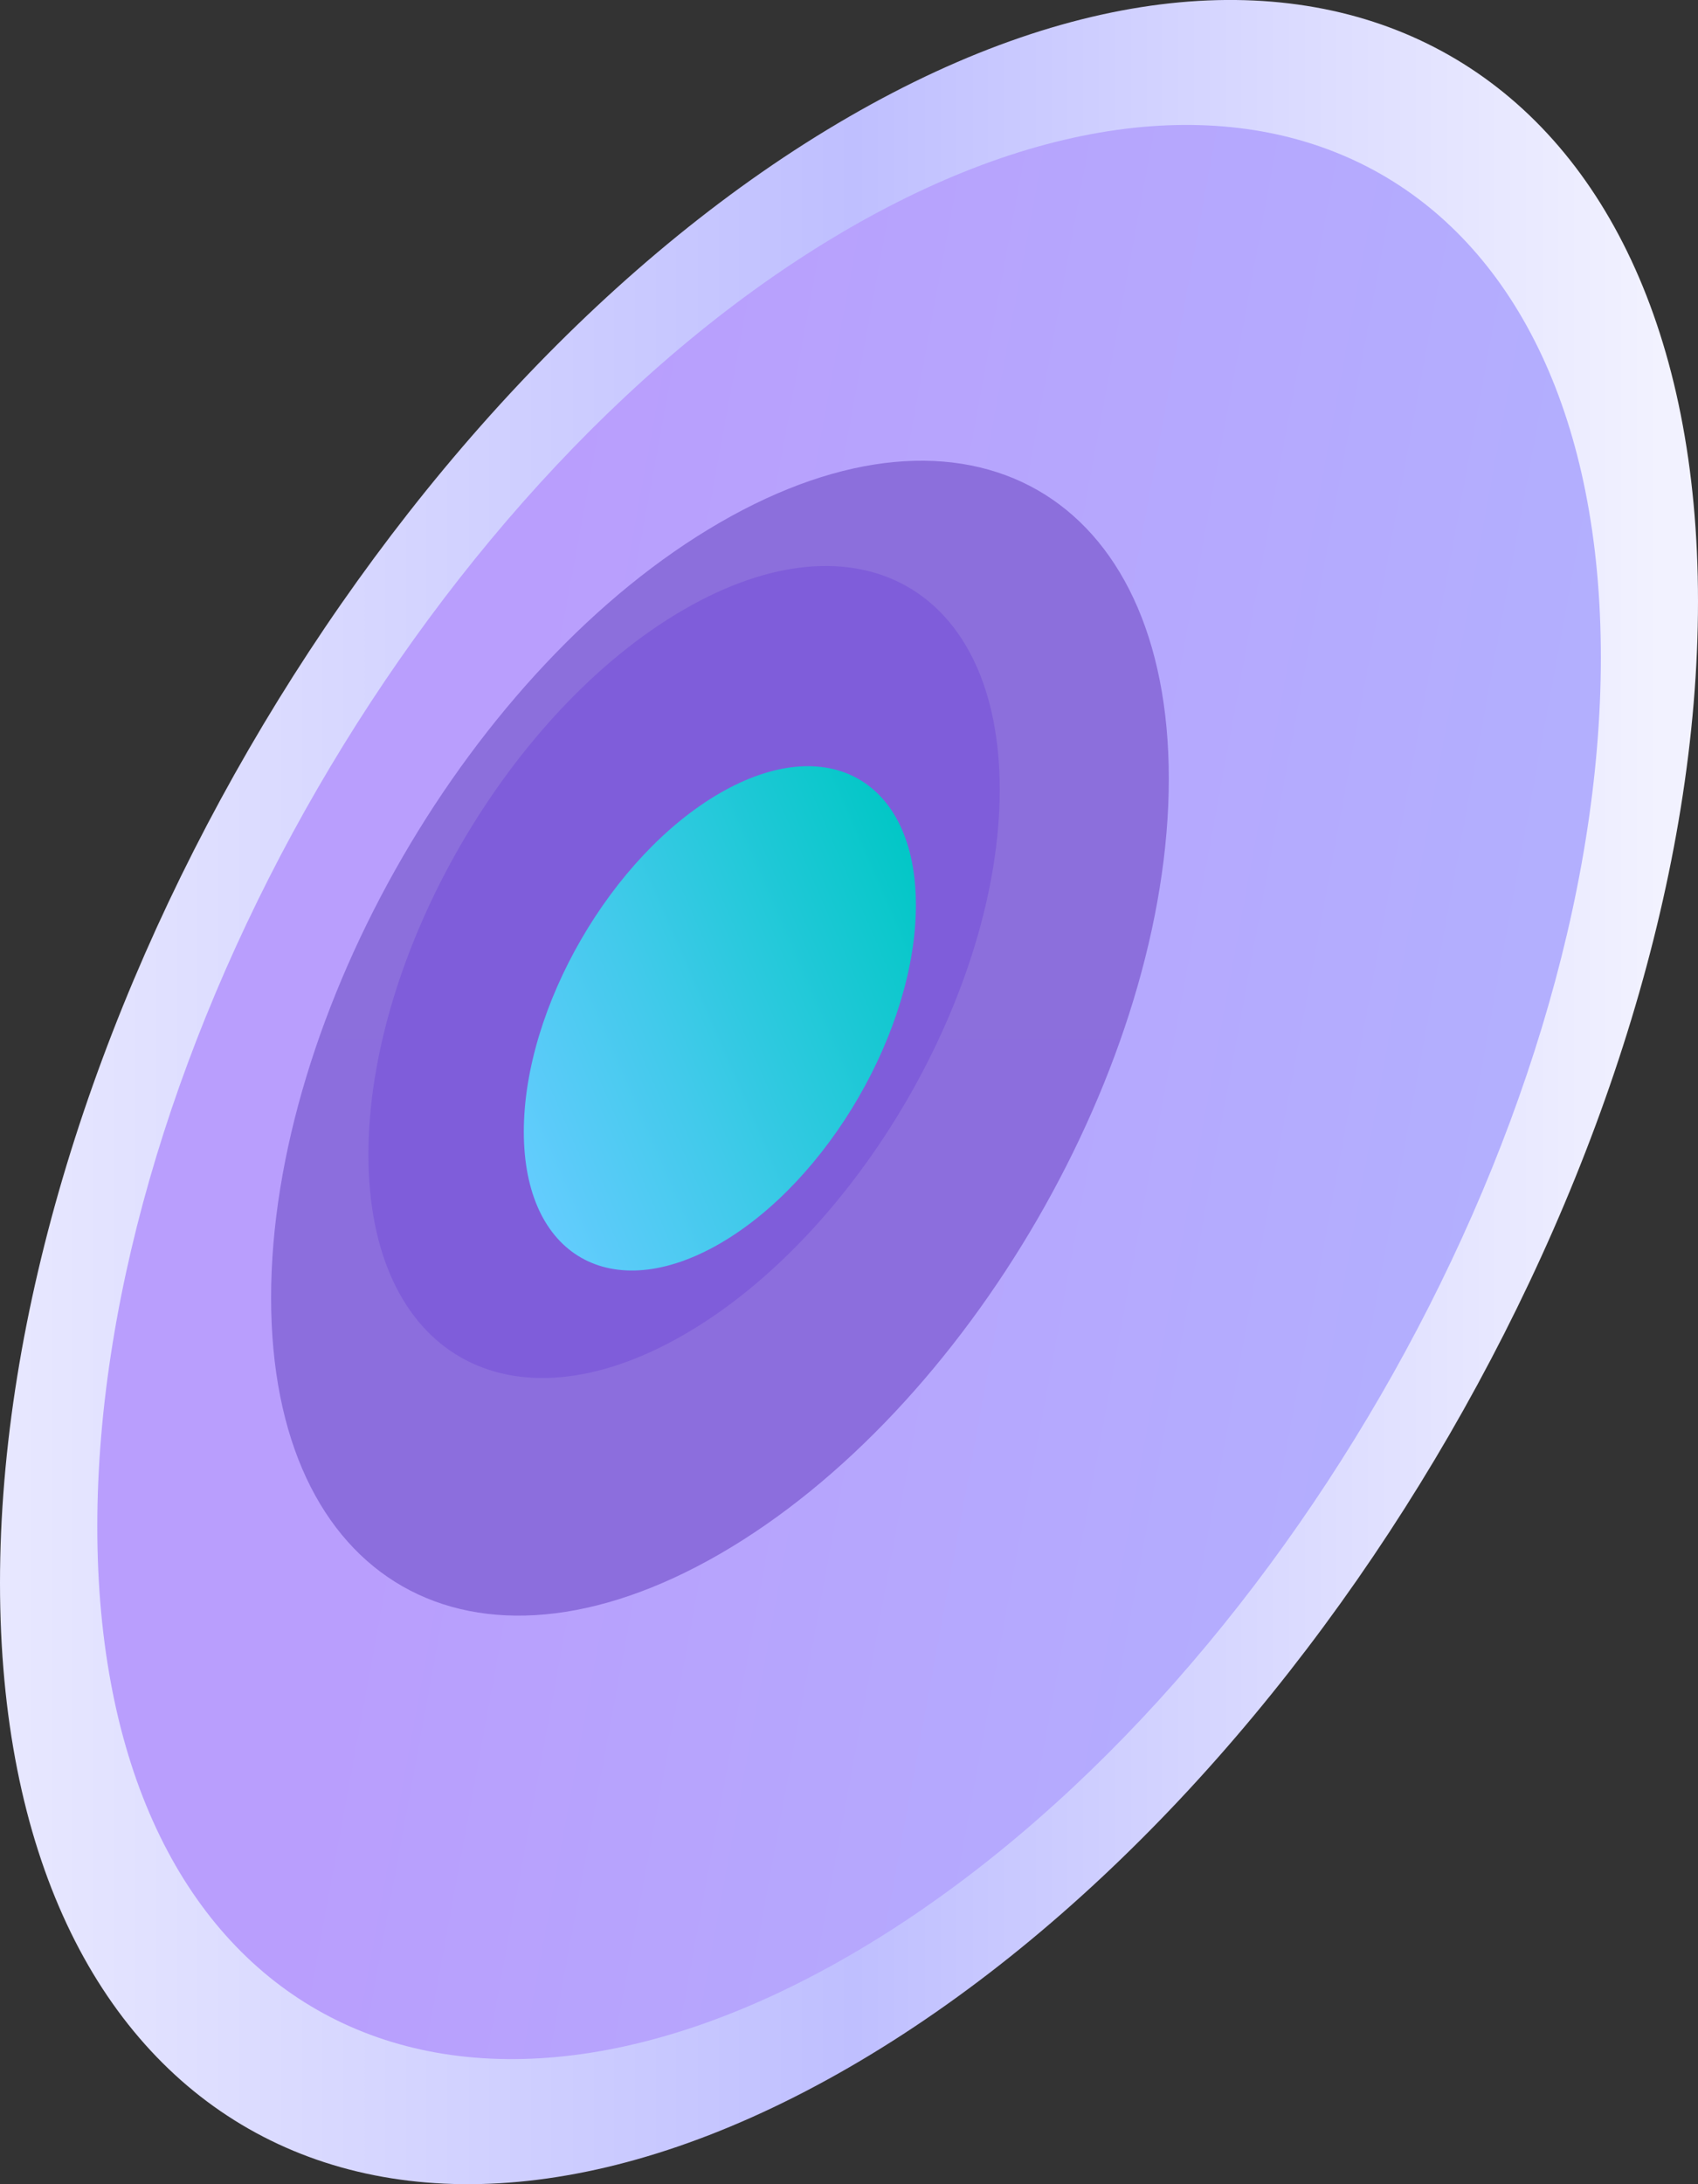 <svg fill="none" height="90" viewBox="0 0 70 90" width="70" xmlns="http://www.w3.org/2000/svg" xmlns:xlink="http://www.w3.org/1999/xlink"><rect x="0" y="0" width="70" height="90" fill="#333333" stroke="none"/><linearGradient id="a" gradientUnits="userSpaceOnUse" x1="68.47" x2="0" y1="45.983" y2="45.983"><stop offset="0" stop-color="#f2f2ff"/><stop offset=".486" stop-color="#bfbfff"/><stop offset="1" stop-color="#e8e8ff"/></linearGradient><linearGradient id="b" gradientUnits="userSpaceOnUse" x1="14.711" x2="62.076" y1="64.823" y2="73.554"><stop offset="0" stop-color="#b99efd"/><stop offset="1" stop-color="#b2b1fe"/></linearGradient><linearGradient id="c" gradientUnits="userSpaceOnUse" x1="11.176" x2="11.176" y1="18.984" y2="66.572"><stop offset="0" stop-color="#8c6fdc"/><stop offset="1" stop-color="#8c6edd"/></linearGradient><linearGradient id="d" gradientUnits="userSpaceOnUse" x1="23.569" x2="60.553" y1="54.907" y2="38.891"><stop offset=".005" stop-color="#6cf"/><stop offset=".203" stop-color="#42caeb"/><stop offset=".525" stop-color="#00c7c5"/><stop offset=".674" stop-color="#09cebe"/><stop offset=".915" stop-color="#21e1ab"/><stop offset="1" stop-color="#2be9a3"/></linearGradient><path d="m70 24.779c0 22.196-15.67 49.242-35 60.41s-35 2.23-35-19.967 15.67-49.242 35-60.41c19.33-11.172 35-2.234 35 19.967z" fill="url(#a)"/><path d="m65.995 27.09c0 19.657-13.878 43.608-30.992 53.497-17.118 9.889-30.992 1.971-30.992-17.683 0-19.657 13.878-43.608 30.992-53.497 17.114-9.889 30.992-1.971 30.992 17.683z" fill="url(#b)"/><path d="m48.184 32.087c0 11.736-8.287 26.037-18.504 31.942-10.221 5.905-18.504 1.179-18.504-10.557 0-11.736 8.287-26.037 18.504-31.942 10.217-5.909 18.504-1.183 18.504 10.557z" fill="url(#c)"/><path d="m41.214 32.535c0 8.25-5.823 18.309-13.013 22.459-7.186 4.15-13.013.827-13.013-7.423s5.823-18.309 13.013-22.459c7.186-4.154 13.013-.831 13.013 7.423z" fill="#7f5dda"/><path d="m37.758 37.292c0 5.124-3.618 11.369-8.082 13.95-4.464 2.578-8.082.514-8.082-4.61s3.618-11.369 8.082-13.95c4.464-2.578 8.082-.514 8.082 4.61z" fill="url(#d)"/></svg>